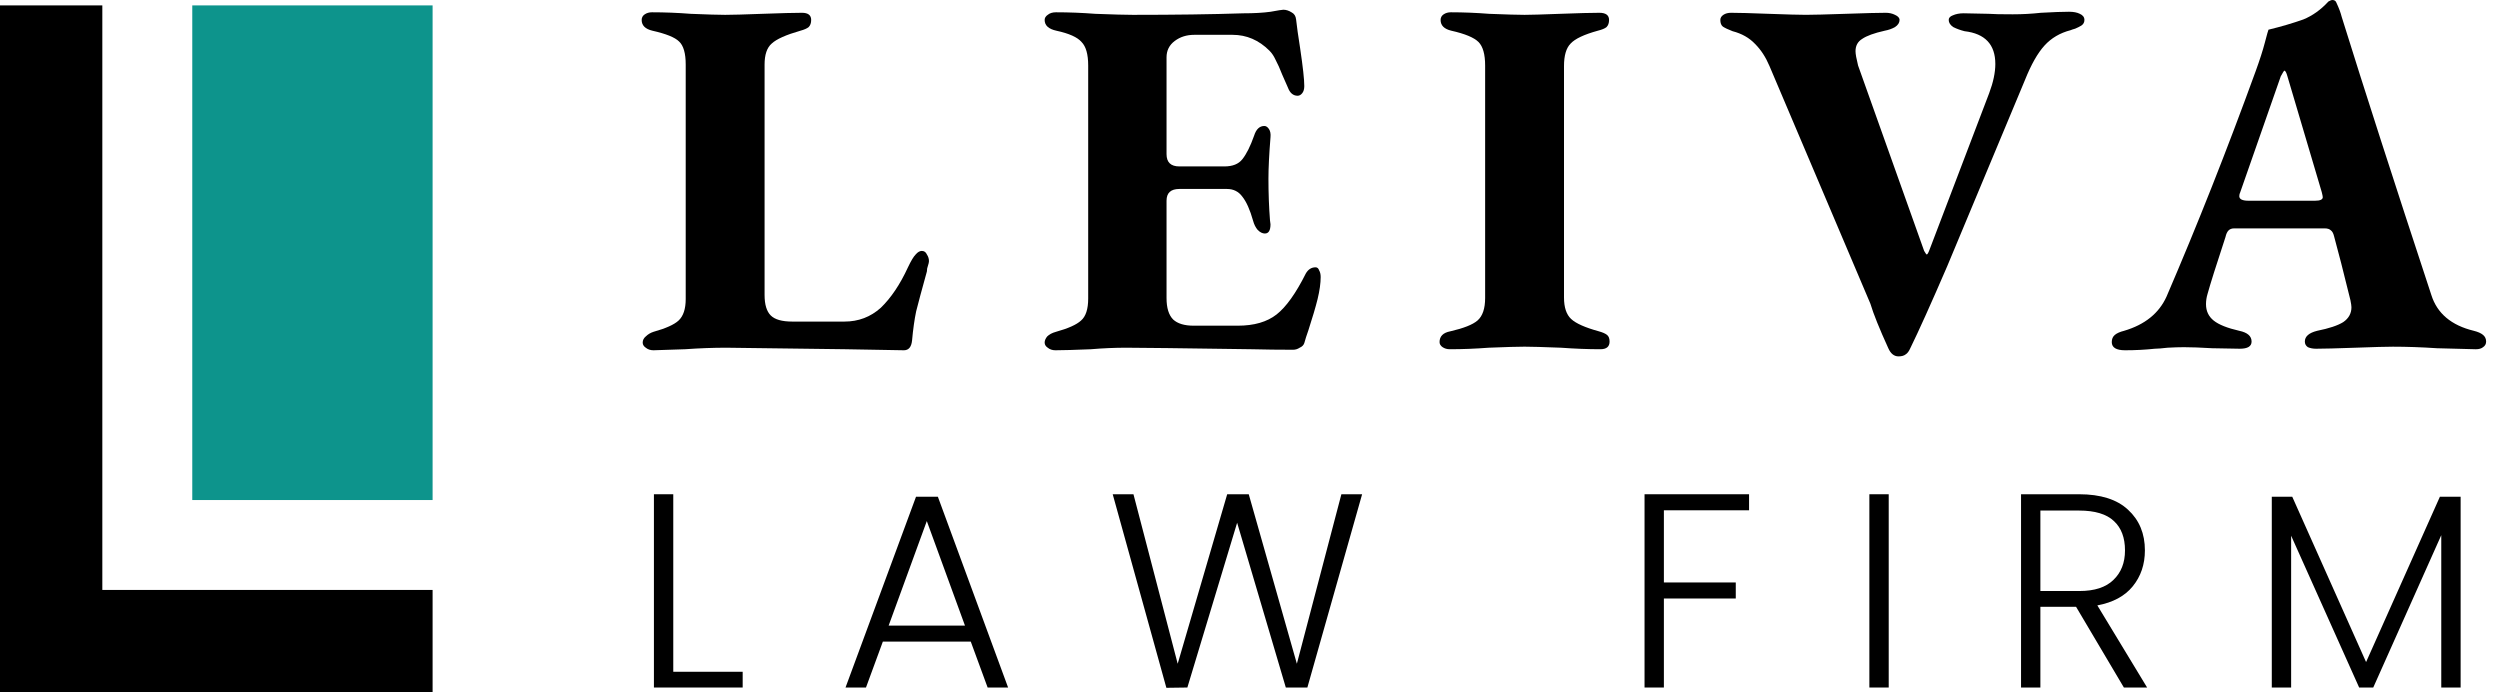 <svg width="130" height="36" viewBox="0 0 130 36" fill="none" xmlns="http://www.w3.org/2000/svg">
<path d="M110.505 18.214C110.043 18.214 109.812 18.072 109.812 17.788C109.812 17.628 109.866 17.504 109.972 17.415C110.079 17.326 110.239 17.255 110.452 17.202C111.534 16.883 112.271 16.288 112.662 15.418C114.259 11.708 115.804 7.802 117.295 3.701C117.508 3.116 117.668 2.618 117.774 2.21C117.881 1.802 117.943 1.58 117.961 1.544C118.618 1.385 119.221 1.207 119.772 1.012C120.251 0.817 120.686 0.506 121.076 0.08C121.165 0.027 121.236 0 121.289 0C121.396 0 121.467 0.053 121.502 0.16C121.627 0.426 121.716 0.666 121.769 0.879C122.94 4.642 124.494 9.462 126.429 15.338C126.731 16.297 127.467 16.918 128.639 17.202C128.852 17.255 129.012 17.326 129.118 17.415C129.225 17.504 129.278 17.619 129.278 17.761C129.278 17.886 129.225 17.983 129.118 18.054C129.03 18.125 128.905 18.161 128.745 18.161L126.722 18.108C125.905 18.054 125.142 18.028 124.432 18.028C124.094 18.028 123.446 18.045 122.488 18.081C121.494 18.116 120.81 18.134 120.437 18.134C120.278 18.134 120.136 18.108 120.011 18.054C119.905 17.983 119.852 17.886 119.852 17.761C119.852 17.495 120.065 17.309 120.491 17.202C121.112 17.078 121.565 16.927 121.849 16.749C122.133 16.554 122.275 16.297 122.275 15.977C122.275 15.906 122.257 15.782 122.221 15.604L121.742 13.687L121.369 12.276C121.334 12.134 121.281 12.036 121.21 11.983C121.139 11.912 121.032 11.876 120.89 11.876H116.177C116.052 11.876 115.955 11.912 115.884 11.983C115.813 12.054 115.76 12.169 115.724 12.329C115.245 13.785 114.934 14.77 114.792 15.285C114.739 15.462 114.712 15.64 114.712 15.817C114.712 16.172 114.845 16.456 115.112 16.67C115.378 16.883 115.822 17.06 116.443 17.202C116.869 17.291 117.082 17.477 117.082 17.761C117.082 18.01 116.878 18.134 116.47 18.134L115.032 18.108C114.428 18.072 113.94 18.054 113.567 18.054C113.319 18.054 113.035 18.063 112.715 18.081C112.413 18.116 112.191 18.134 112.049 18.134C111.552 18.187 111.037 18.214 110.505 18.214ZM120.384 10.438C120.65 10.438 120.784 10.376 120.784 10.252C120.784 10.216 120.766 10.128 120.73 9.986L118.946 3.968C118.893 3.772 118.84 3.675 118.786 3.675C118.769 3.675 118.706 3.772 118.6 3.968L116.496 9.986C116.461 10.057 116.443 10.128 116.443 10.199C116.443 10.359 116.603 10.438 116.922 10.438H120.384Z" fill="black"/>
<path d="M98.724 18.532C98.493 18.532 98.316 18.39 98.191 18.106C97.73 17.095 97.419 16.322 97.259 15.79L92.013 3.434C91.818 2.972 91.57 2.591 91.268 2.289C90.966 1.969 90.575 1.747 90.096 1.623C89.865 1.534 89.697 1.455 89.59 1.384C89.501 1.313 89.457 1.197 89.457 1.037C89.457 0.931 89.51 0.842 89.617 0.771C89.723 0.7 89.856 0.665 90.016 0.665C90.389 0.665 91.037 0.682 91.96 0.718C92.919 0.753 93.567 0.771 93.904 0.771C94.259 0.771 94.951 0.753 95.981 0.718C97.011 0.682 97.703 0.665 98.058 0.665C98.236 0.665 98.395 0.7 98.537 0.771C98.697 0.842 98.777 0.931 98.777 1.037C98.777 1.179 98.697 1.304 98.537 1.41C98.378 1.499 98.2 1.561 98.005 1.597C97.454 1.721 97.064 1.863 96.833 2.023C96.602 2.165 96.487 2.378 96.487 2.662C96.487 2.804 96.531 3.052 96.62 3.407L100.055 13.047C100.126 13.171 100.171 13.233 100.188 13.233C100.224 13.233 100.268 13.162 100.322 13.02L103.437 4.845C103.65 4.277 103.757 3.771 103.757 3.327C103.757 2.316 103.224 1.747 102.159 1.623C101.946 1.57 101.751 1.499 101.573 1.41C101.413 1.304 101.333 1.179 101.333 1.037C101.333 0.931 101.404 0.851 101.546 0.798C101.706 0.727 101.893 0.691 102.106 0.691L103.41 0.718C103.641 0.736 104.058 0.744 104.662 0.744C105.159 0.744 105.647 0.718 106.127 0.665C106.766 0.629 107.254 0.611 107.591 0.611C107.822 0.611 108.008 0.647 108.15 0.718C108.31 0.789 108.39 0.895 108.39 1.037C108.39 1.162 108.337 1.259 108.23 1.33C108.141 1.384 108.035 1.437 107.911 1.49C107.786 1.526 107.707 1.552 107.671 1.57C107.121 1.712 106.668 1.978 106.313 2.369C105.958 2.759 105.621 3.354 105.301 4.153L101.254 13.846C100.419 15.781 99.78 17.201 99.336 18.106C99.265 18.266 99.185 18.373 99.097 18.426C99.008 18.497 98.884 18.532 98.724 18.532Z" fill="black"/>
<path d="M75.39 18.16C75.248 18.16 75.124 18.125 75.017 18.054C74.911 17.983 74.857 17.894 74.857 17.788C74.857 17.486 75.044 17.299 75.417 17.228C76.109 17.069 76.579 16.882 76.828 16.669C77.094 16.438 77.227 16.048 77.227 15.498V3.408C77.227 2.822 77.112 2.414 76.881 2.183C76.65 1.952 76.18 1.757 75.47 1.597C75.097 1.509 74.911 1.322 74.911 1.038C74.911 0.914 74.964 0.816 75.07 0.745C75.177 0.674 75.301 0.639 75.443 0.639C76.082 0.639 76.748 0.665 77.44 0.719C78.328 0.754 78.941 0.772 79.278 0.772C79.58 0.772 80.192 0.754 81.115 0.719C82.074 0.683 82.757 0.665 83.166 0.665C83.503 0.665 83.671 0.79 83.671 1.038C83.671 1.198 83.627 1.322 83.538 1.411C83.45 1.482 83.299 1.544 83.086 1.597C82.376 1.793 81.905 2.014 81.674 2.263C81.444 2.494 81.328 2.884 81.328 3.435V15.471C81.328 15.986 81.453 16.358 81.701 16.589C81.95 16.82 82.429 17.033 83.139 17.228C83.334 17.282 83.476 17.344 83.565 17.415C83.654 17.486 83.698 17.601 83.698 17.761C83.698 18.027 83.538 18.16 83.219 18.16C82.58 18.16 81.896 18.134 81.168 18.081C80.245 18.045 79.615 18.027 79.278 18.027C78.923 18.027 78.301 18.045 77.414 18.081C76.721 18.134 76.047 18.16 75.39 18.16Z" fill="black"/>
<path d="M54.882 18.214C54.722 18.214 54.589 18.169 54.482 18.081C54.376 18.01 54.322 17.921 54.322 17.814C54.322 17.708 54.367 17.602 54.455 17.495C54.562 17.388 54.713 17.309 54.908 17.255C55.547 17.078 55.982 16.883 56.213 16.669C56.461 16.456 56.586 16.075 56.586 15.524V3.408C56.586 2.823 56.47 2.414 56.239 2.183C56.026 1.935 55.592 1.74 54.935 1.598C54.526 1.509 54.322 1.322 54.322 1.038C54.322 0.932 54.376 0.843 54.482 0.772C54.589 0.683 54.731 0.639 54.908 0.639C55.583 0.639 56.266 0.666 56.959 0.719C57.882 0.754 58.53 0.772 58.902 0.772C61.086 0.772 63.003 0.746 64.654 0.692C65.204 0.692 65.675 0.666 66.066 0.612C66.456 0.541 66.678 0.506 66.731 0.506C66.873 0.506 67.015 0.55 67.157 0.639C67.299 0.71 67.379 0.834 67.397 1.012C67.432 1.349 67.504 1.855 67.61 2.53C67.752 3.488 67.823 4.136 67.823 4.474C67.823 4.633 67.787 4.758 67.716 4.846C67.645 4.935 67.566 4.979 67.477 4.979C67.246 4.979 67.077 4.837 66.971 4.553C66.918 4.429 66.82 4.207 66.678 3.888C66.554 3.568 66.438 3.311 66.332 3.115C66.243 2.92 66.136 2.76 66.012 2.636C65.462 2.086 64.823 1.811 64.095 1.811H62.098C61.707 1.811 61.37 1.917 61.086 2.13C60.802 2.343 60.66 2.627 60.66 2.982V8.015C60.66 8.441 60.882 8.654 61.326 8.654H63.669C64.095 8.654 64.406 8.53 64.601 8.281C64.814 8.015 65.018 7.607 65.213 7.057C65.32 6.719 65.497 6.551 65.746 6.551C65.835 6.551 65.915 6.604 65.986 6.71C66.057 6.817 66.083 6.959 66.066 7.136C65.995 8.024 65.959 8.743 65.959 9.293C65.959 10.039 65.986 10.758 66.039 11.45L66.066 11.663C66.066 11.983 65.968 12.143 65.773 12.143C65.648 12.143 65.524 12.081 65.4 11.956C65.293 11.832 65.213 11.672 65.16 11.477C65 10.909 64.814 10.492 64.601 10.225C64.406 9.959 64.139 9.826 63.802 9.826H61.326C60.882 9.826 60.66 10.03 60.66 10.438V15.498C60.66 16.013 60.775 16.385 61.006 16.616C61.237 16.829 61.592 16.936 62.071 16.936H64.361C65.213 16.936 65.888 16.741 66.385 16.35C66.882 15.959 67.388 15.249 67.903 14.22C68.027 14.007 68.196 13.9 68.409 13.9C68.498 13.9 68.56 13.953 68.595 14.06C68.648 14.149 68.675 14.264 68.675 14.406C68.675 14.726 68.622 15.107 68.515 15.551C68.409 15.977 68.249 16.519 68.036 17.175C67.947 17.424 67.876 17.646 67.823 17.841C67.787 17.948 67.708 18.027 67.583 18.081C67.477 18.152 67.361 18.187 67.237 18.187C66.509 18.187 65.808 18.178 65.133 18.161C61.406 18.107 59.213 18.081 58.556 18.081C57.97 18.081 57.358 18.107 56.719 18.161C55.867 18.196 55.254 18.214 54.882 18.214Z" fill="black"/>
<path d="M33.98 18.214C33.82 18.214 33.687 18.169 33.58 18.081C33.474 18.009 33.42 17.921 33.42 17.814C33.42 17.69 33.474 17.583 33.58 17.495C33.687 17.388 33.82 17.308 33.98 17.255C34.619 17.077 35.054 16.882 35.285 16.669C35.533 16.438 35.657 16.066 35.657 15.551V3.355C35.657 2.769 35.542 2.37 35.311 2.157C35.098 1.943 34.636 1.757 33.926 1.597C33.554 1.509 33.367 1.322 33.367 1.038C33.367 0.914 33.42 0.816 33.527 0.745C33.633 0.674 33.758 0.639 33.9 0.639C34.557 0.639 35.231 0.665 35.923 0.719C36.776 0.754 37.37 0.772 37.708 0.772C38.063 0.772 38.702 0.754 39.625 0.719C40.619 0.683 41.311 0.665 41.702 0.665C42.022 0.665 42.181 0.79 42.181 1.038C42.181 1.198 42.137 1.322 42.048 1.411C41.959 1.482 41.817 1.544 41.622 1.597C40.877 1.81 40.379 2.032 40.131 2.263C39.882 2.476 39.758 2.84 39.758 3.355V15.338C39.758 15.835 39.865 16.19 40.078 16.403C40.291 16.616 40.663 16.722 41.196 16.722H43.912C44.64 16.722 45.27 16.483 45.803 16.003C46.335 15.489 46.806 14.787 47.214 13.9C47.374 13.562 47.507 13.341 47.614 13.234C47.72 13.11 47.827 13.048 47.933 13.048C48.057 13.048 48.146 13.11 48.199 13.234C48.27 13.341 48.306 13.456 48.306 13.58C48.306 13.633 48.288 13.713 48.253 13.82C48.217 13.909 48.199 14.006 48.199 14.113C47.933 15.071 47.747 15.764 47.64 16.19C47.551 16.616 47.48 17.122 47.427 17.708C47.392 18.045 47.25 18.214 47.001 18.214L43.939 18.16C40.051 18.107 37.992 18.081 37.761 18.081C37.086 18.081 36.376 18.107 35.631 18.16L33.98 18.214Z" fill="black"/>
<path d="M127.953 25.83V35.751H126.946V27.829L123.409 35.751H122.676L119.139 27.857V35.751H118.133V25.83H119.197L123.036 34.428L126.875 25.83H127.953Z" fill="black"/>
<path d="M110.442 35.751L107.955 31.553H106.1V35.751H105.094V25.701H108.113C109.235 25.701 110.083 25.97 110.658 26.506C111.243 27.043 111.535 27.748 111.535 28.62C111.535 29.348 111.324 29.971 110.902 30.489C110.49 30.997 109.877 31.328 109.062 31.481L111.65 35.751H110.442ZM106.1 30.733H108.127C108.913 30.733 109.503 30.542 109.896 30.158C110.299 29.775 110.5 29.262 110.5 28.62C110.5 27.959 110.308 27.451 109.925 27.096C109.541 26.732 108.937 26.549 108.113 26.549H106.1V30.733Z" fill="black"/>
<path d="M98.213 25.701V35.751H97.207V25.701H98.213Z" fill="black"/>
<path d="M90.951 25.701V26.535H86.522V30.288H90.26V31.122H86.522V35.751H85.516V25.701H90.951Z" fill="black"/>
<path d="M70.83 25.701L67.983 35.751H66.862L64.331 27.182L61.743 35.751L60.651 35.766L57.861 25.701H58.94L61.24 34.515L63.814 25.701H64.935L67.437 34.515L69.752 25.701H70.83Z" fill="black"/>
<path d="M50.48 33.364H45.908L45.031 35.751H43.967L47.633 25.83H48.769L52.421 35.751H51.357L50.48 33.364ZM50.178 32.53L48.194 27.095L46.21 32.53H50.178Z" fill="black"/>
<path d="M35.01 34.932H38.619V35.751H34.004V25.701H35.01V34.932Z" fill="black"/>
<path d="M0 0.281H5.321V36H0V0.281Z" fill="black"/>
<path d="M9.998 0.281H22.495V26.002H9.998V0.281Z" fill="#0D948C"/>
<path d="M0 35.998L0 30.677H22.495V35.998H0Z" fill="black"/>
</svg>
